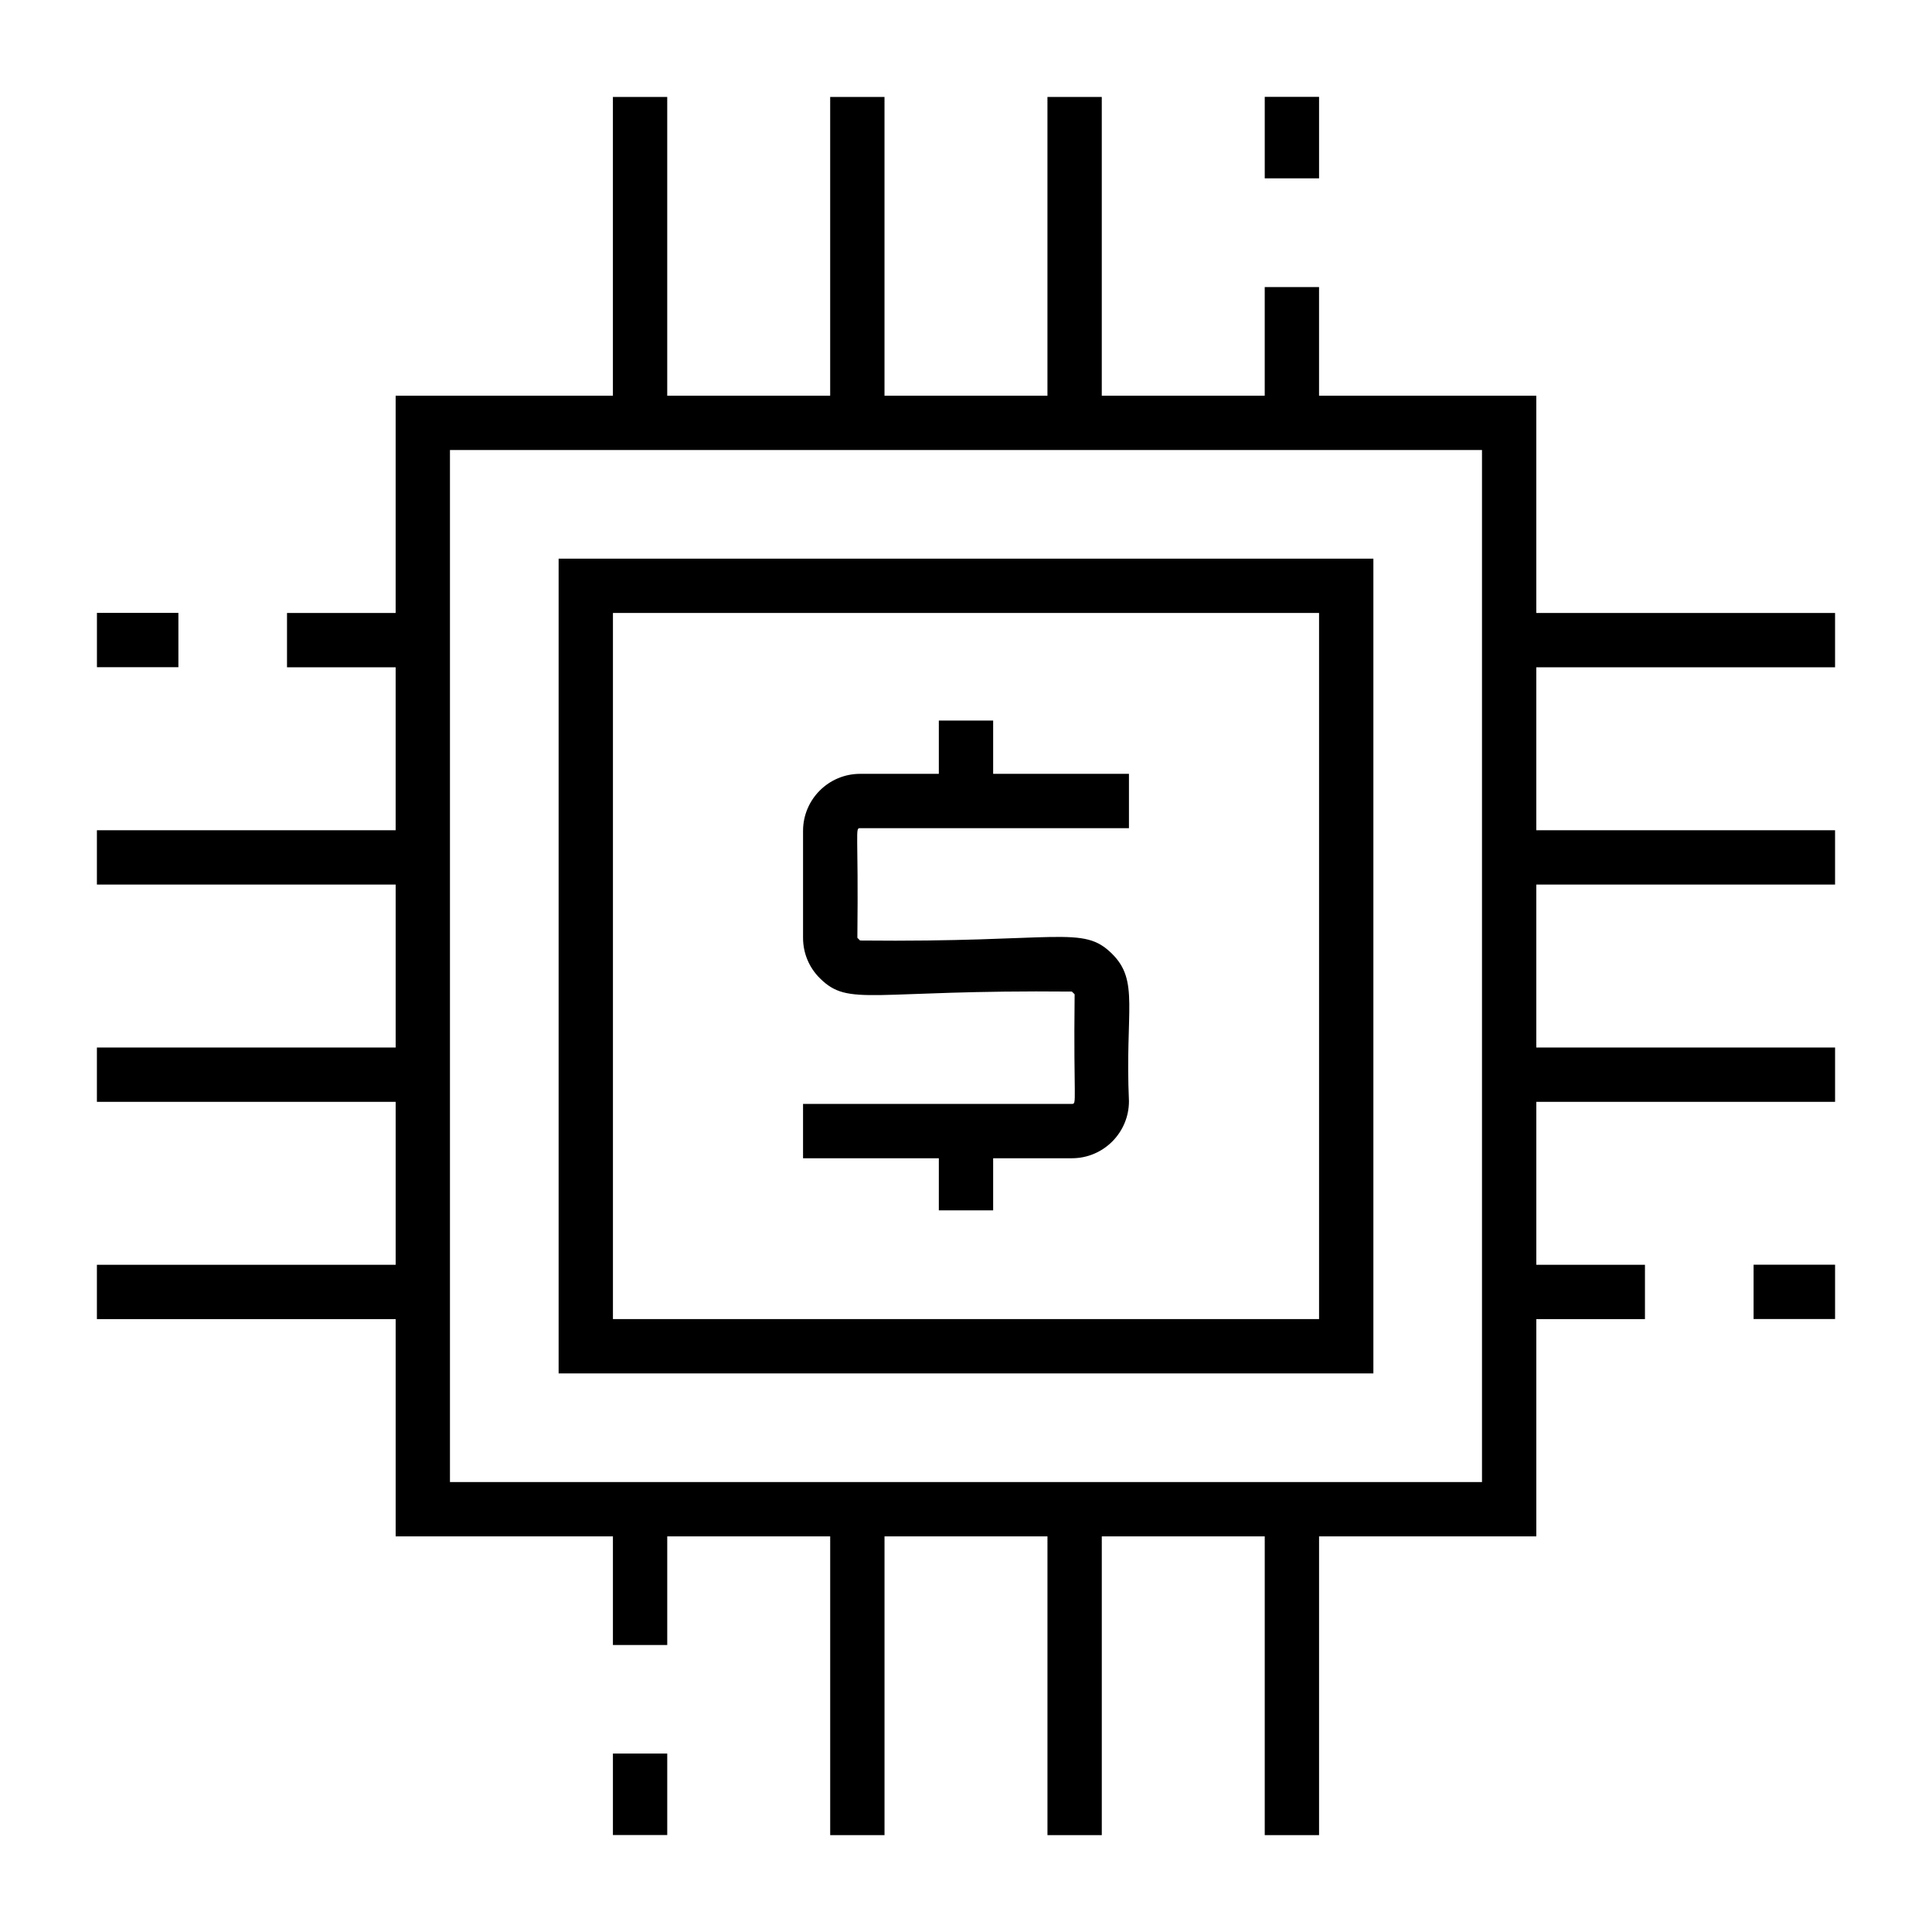 <?xml version="1.0" encoding="UTF-8"?>
<!-- Uploaded to: SVG Repo, www.svgrepo.com, Generator: SVG Repo Mixer Tools -->
<svg fill="#000000" width="800px" height="800px" version="1.1" viewBox="144 144 512 512" xmlns="http://www.w3.org/2000/svg">
 <g>
  <path d="m507.96 292.05h-215.92v215.92h215.92zm-14.395 201.52h-187.13v-187.13h187.13z"/>
  <path d="m479.17 169.67h14.395v21.594h-14.395z"/>
  <path d="m306.43 608.71h14.395v21.594h-14.395z"/>
  <path d="m608.72 479.16h21.594v14.395h-21.594z"/>
  <path d="m630.31 320.84v-14.395h-79.172v-57.578h-57.578v-28.789h-14.395v28.789h-43.184v-79.172h-14.395v79.172h-43.184v-79.172h-14.395v79.172h-43.184v-79.172h-14.395v79.172h-57.578v57.578h-28.789v14.395h28.789v43.184h-79.168v14.395h79.172v43.184h-79.172v14.395h79.172v43.184h-79.172v14.395h79.172v57.578h57.578v28.789h14.395v-28.789h43.184v79.172h14.395v-79.172h43.184v79.172h14.395v-79.172h43.184v79.172h14.395v-79.172h57.578v-57.578h28.789v-14.395h-28.789v-43.184h79.172v-14.395h-79.176v-43.184h79.172v-14.395h-79.172v-43.184zm-93.566 215.92h-273.5v-273.5h273.5z"/>
  <path d="m169.69 306.42h21.586v14.395h-21.586z"/>
  <path d="m392.8 464.76h14.395v-13.812h20.875c8.336 0 15.113-6.777 15.113-15.113-1.066-24.094 2.812-31.902-4.512-39.105-7.785-7.688-13.848-2.926-66.738-3.484l-0.723-0.719c0.316-28.52-0.672-29.055 0.719-29.055h71.254v-14.395h-35.988v-14.121h-14.395v14.121h-20.875c-8.336 0-15.109 6.773-15.109 15.109v28.34c0 4.082 1.602 7.914 4.512 10.773 7.727 7.613 13.207 2.961 66.73 3.481l0.73 0.715c-0.316 28.52 0.672 29.055-0.719 29.055l-71.254 0.004v14.395h35.988z"/>
 </g>
</svg>